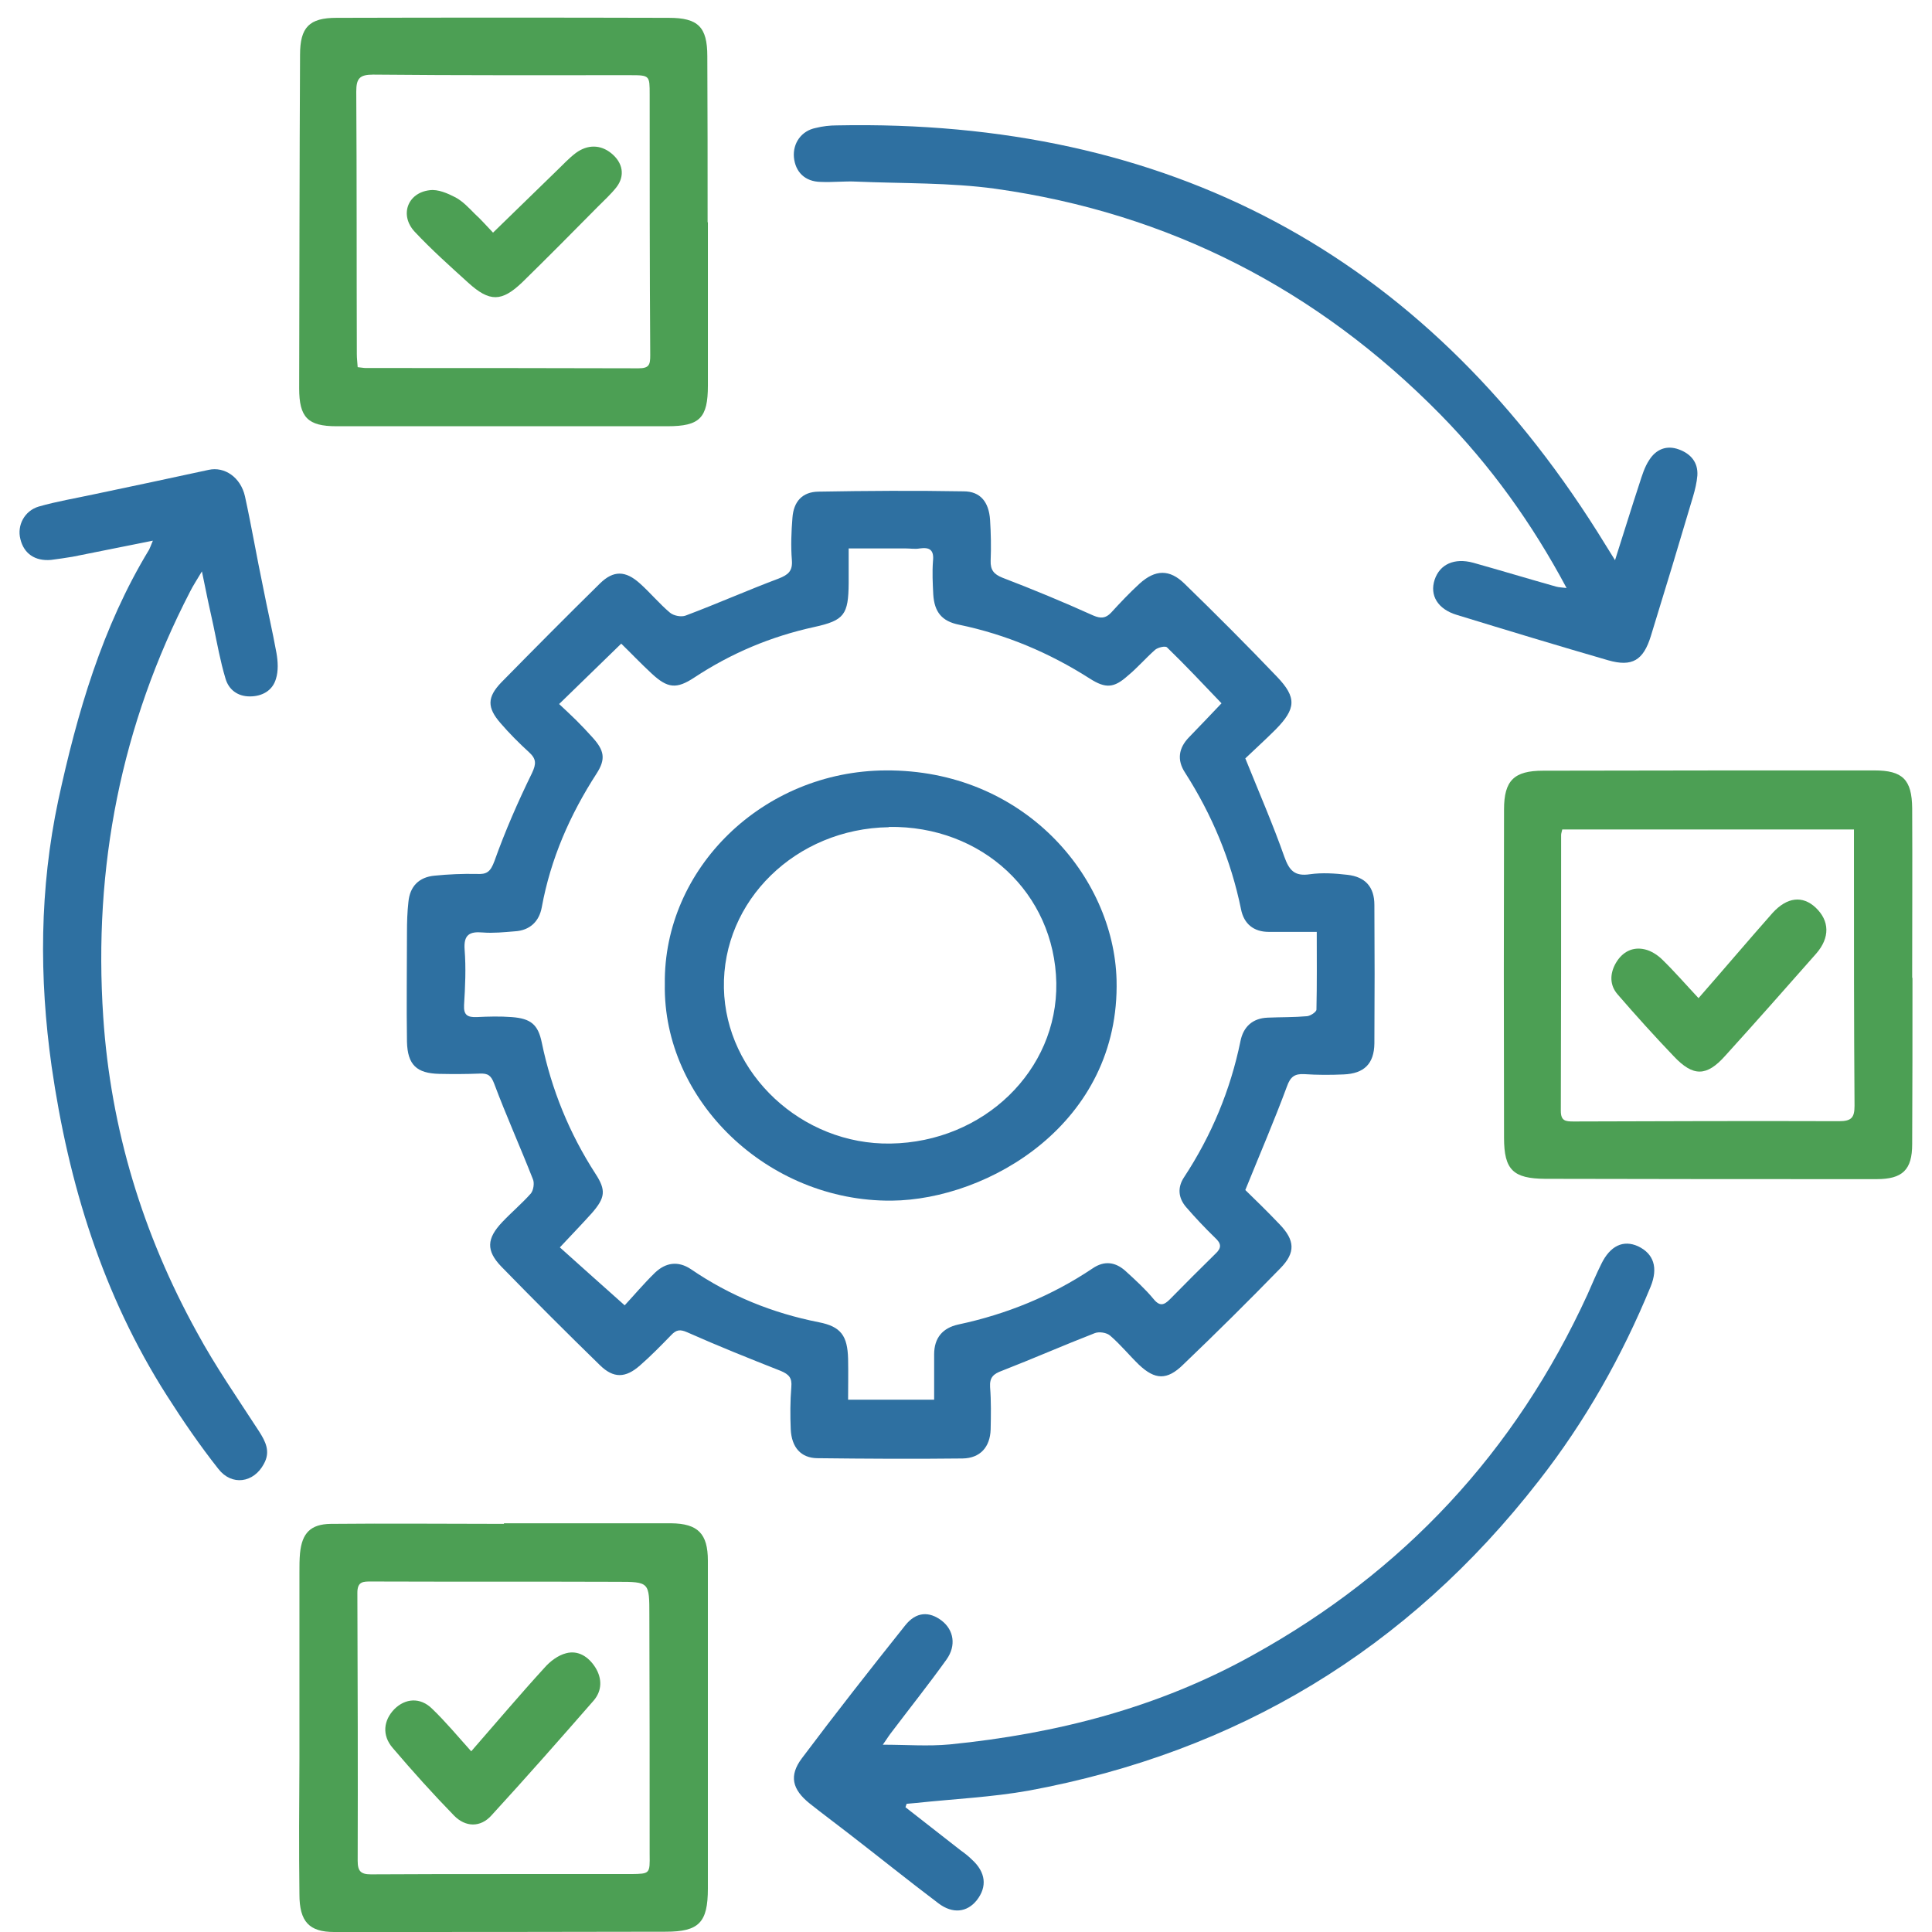 <svg width="82" height="82" viewBox="0 0 82 82" fill="none" xmlns="http://www.w3.org/2000/svg">
<path fill-rule="evenodd" clip-rule="evenodd" d="M52.855 32.188C53.464 33.697 54.036 35.012 54.511 36.363C54.718 36.935 54.937 37.203 55.594 37.106C56.118 37.032 56.666 37.069 57.189 37.13C57.944 37.215 58.333 37.641 58.333 38.408C58.346 40.368 58.346 42.328 58.333 44.288C58.321 45.152 57.895 45.566 57.031 45.602C56.471 45.627 55.911 45.627 55.363 45.59C54.949 45.566 54.767 45.7 54.621 46.114C54.085 47.562 53.476 48.974 52.855 50.508C53.269 50.91 53.793 51.421 54.304 51.957C54.962 52.639 54.998 53.162 54.341 53.831C52.989 55.219 51.614 56.583 50.214 57.922C49.532 58.591 49.021 58.567 48.339 57.922C47.925 57.52 47.56 57.069 47.122 56.692C46.976 56.558 46.647 56.51 46.465 56.583C45.15 57.094 43.847 57.666 42.533 58.177C42.167 58.311 41.997 58.457 42.022 58.871C42.07 59.468 42.058 60.076 42.046 60.673C42.021 61.415 41.608 61.89 40.853 61.902C38.796 61.926 36.738 61.914 34.681 61.89C33.999 61.878 33.598 61.44 33.561 60.66C33.537 60.076 33.537 59.468 33.586 58.871C33.622 58.482 33.488 58.336 33.147 58.189C31.82 57.666 30.481 57.13 29.167 56.546C28.862 56.412 28.704 56.437 28.485 56.668C28.059 57.106 27.621 57.556 27.158 57.958C26.549 58.494 26.038 58.506 25.466 57.946C24.054 56.57 22.654 55.17 21.278 53.758C20.621 53.077 20.658 52.565 21.315 51.871C21.704 51.458 22.155 51.08 22.532 50.654C22.642 50.52 22.691 50.204 22.617 50.046C22.082 48.682 21.485 47.355 20.974 45.992C20.84 45.639 20.706 45.554 20.366 45.566C19.793 45.59 19.221 45.59 18.637 45.578C17.687 45.554 17.298 45.201 17.273 44.215C17.249 42.669 17.273 41.123 17.273 39.577C17.273 39.139 17.286 38.712 17.334 38.286C17.395 37.617 17.785 37.227 18.442 37.166C19.039 37.106 19.635 37.081 20.232 37.093C20.658 37.118 20.816 37.008 20.986 36.546C21.437 35.28 21.985 34.026 22.581 32.808C22.764 32.419 22.764 32.212 22.459 31.932C22.033 31.542 21.619 31.129 21.242 30.69C20.67 30.033 20.67 29.595 21.278 28.962C22.666 27.55 24.054 26.15 25.466 24.762C26.038 24.202 26.549 24.214 27.158 24.762C27.596 25.152 27.986 25.626 28.436 26.004C28.595 26.138 28.923 26.198 29.106 26.125C30.433 25.626 31.723 25.054 33.05 24.555C33.452 24.397 33.646 24.239 33.61 23.776C33.561 23.18 33.586 22.571 33.634 21.974C33.683 21.293 34.048 20.879 34.73 20.867C36.787 20.83 38.844 20.818 40.901 20.854C41.608 20.854 41.973 21.305 42.022 22.072C42.058 22.644 42.07 23.228 42.046 23.8C42.034 24.19 42.18 24.372 42.545 24.519C43.847 25.018 45.138 25.553 46.404 26.125C46.72 26.259 46.927 26.247 47.158 26.004C47.548 25.578 47.938 25.164 48.364 24.774C49.033 24.166 49.642 24.153 50.275 24.774C51.602 26.064 52.916 27.379 54.195 28.718C55.047 29.607 55.01 30.082 54.134 30.97C53.683 31.421 53.209 31.847 52.855 32.188ZM23.725 29.875C24.005 30.142 24.236 30.349 24.456 30.569C24.687 30.8 24.918 31.043 25.137 31.287C25.649 31.847 25.722 32.212 25.32 32.833C24.188 34.586 23.372 36.448 22.995 38.505C22.885 39.114 22.484 39.492 21.851 39.528C21.4 39.565 20.938 39.613 20.487 39.577C19.927 39.528 19.672 39.674 19.72 40.307C19.781 41.086 19.745 41.877 19.696 42.657C19.672 43.095 19.854 43.18 20.232 43.168C20.731 43.143 21.23 43.131 21.717 43.168C22.532 43.229 22.837 43.484 22.995 44.251C23.409 46.248 24.163 48.098 25.271 49.814C25.734 50.52 25.685 50.837 25.125 51.482C24.711 51.945 24.273 52.395 23.762 52.943C24.675 53.758 25.551 54.55 26.513 55.402C26.878 55.012 27.316 54.489 27.803 54.014C28.254 53.588 28.777 53.503 29.325 53.868C30.98 55 32.782 55.73 34.754 56.12C35.691 56.303 35.971 56.692 35.996 57.678C36.008 58.262 35.996 58.847 35.996 59.407H39.648C39.648 58.725 39.648 58.104 39.648 57.483C39.648 56.777 40.013 56.363 40.67 56.217C42.727 55.779 44.639 55 46.379 53.831C46.879 53.491 47.353 53.564 47.779 53.953C48.193 54.331 48.607 54.708 48.96 55.134C49.228 55.463 49.41 55.39 49.654 55.146C50.287 54.501 50.932 53.856 51.577 53.223C51.857 52.967 51.845 52.785 51.565 52.529C51.139 52.115 50.725 51.677 50.336 51.226C50.007 50.837 49.971 50.399 50.251 49.972C51.419 48.195 52.222 46.272 52.649 44.19C52.77 43.582 53.16 43.217 53.805 43.192C54.365 43.168 54.913 43.18 55.473 43.131C55.619 43.119 55.874 42.949 55.874 42.851C55.899 41.768 55.887 40.672 55.887 39.552C55.156 39.552 54.511 39.552 53.854 39.552C53.209 39.552 52.795 39.212 52.673 38.591C52.247 36.509 51.444 34.586 50.299 32.796C49.946 32.261 50.019 31.749 50.47 31.287C50.92 30.824 51.37 30.349 51.845 29.85C51.054 29.023 50.311 28.231 49.532 27.477C49.459 27.404 49.155 27.477 49.033 27.574C48.631 27.927 48.279 28.341 47.865 28.682C47.28 29.205 46.927 29.23 46.258 28.803C44.541 27.708 42.703 26.929 40.707 26.515C39.976 26.369 39.66 25.979 39.611 25.237C39.587 24.762 39.562 24.287 39.599 23.812C39.648 23.35 39.465 23.216 39.039 23.277C38.844 23.313 38.625 23.277 38.43 23.277C37.639 23.277 36.836 23.277 36.02 23.277C36.02 23.849 36.02 24.299 36.02 24.75C36.008 26.089 35.837 26.332 34.559 26.612C32.721 27.014 31.041 27.72 29.471 28.755C28.716 29.254 28.339 29.217 27.669 28.597C27.207 28.171 26.768 27.708 26.367 27.318C25.49 28.171 24.626 29.01 23.725 29.887V29.875Z" fill="#2E70A1"/>
<path fill-rule="evenodd" clip-rule="evenodd" d="M81.171 41.5C81.171 43.849 81.171 46.211 81.159 48.56C81.159 49.656 80.745 50.046 79.649 50.046C74.963 50.046 70.276 50.046 65.577 50.033C64.226 50.021 63.836 49.656 63.836 48.293C63.824 43.642 63.824 39.005 63.836 34.354C63.836 33.125 64.262 32.711 65.492 32.711C70.178 32.699 74.865 32.699 79.552 32.699C80.757 32.699 81.146 33.088 81.159 34.306C81.171 36.704 81.159 39.102 81.159 41.5H81.171ZM78.688 35.206H66.307C66.283 35.316 66.259 35.377 66.259 35.438C66.259 39.333 66.259 43.241 66.246 47.148C66.246 47.574 66.441 47.599 66.782 47.599C70.544 47.587 74.293 47.574 78.055 47.587C78.59 47.587 78.712 47.428 78.712 46.929C78.687 43.46 78.688 39.991 78.688 36.521C78.688 36.083 78.688 35.657 78.688 35.206Z" fill="#4C9F54"/>
<path fill-rule="evenodd" clip-rule="evenodd" d="M21.389 64.653C23.75 64.653 26.112 64.653 28.486 64.653C29.618 64.665 30.044 65.091 30.044 66.236C30.044 70.886 30.044 75.524 30.044 80.162C30.044 81.598 29.666 81.988 28.255 81.988C23.568 82 18.881 82 14.182 82C13.123 82 12.709 81.562 12.709 80.405C12.685 78.482 12.697 76.571 12.709 74.647C12.709 72.006 12.709 69.364 12.709 66.723C12.709 66.455 12.709 66.187 12.734 65.919C12.819 65.067 13.184 64.69 14.036 64.678C16.495 64.653 18.942 64.678 21.389 64.678C21.389 64.665 21.389 64.665 21.389 64.653ZM21.364 79.541C23.178 79.541 24.98 79.541 26.794 79.541C27.585 79.529 27.585 79.529 27.573 78.701C27.573 75.317 27.573 71.933 27.561 68.549C27.561 67.149 27.561 67.137 26.197 67.137C22.716 67.124 19.234 67.137 15.765 67.124C15.424 67.124 15.168 67.112 15.168 67.599C15.181 71.385 15.193 75.195 15.181 78.981C15.181 79.419 15.314 79.553 15.741 79.553C17.615 79.541 19.49 79.541 21.364 79.541Z" fill="#4C9F54"/>
<path fill-rule="evenodd" clip-rule="evenodd" d="M30.045 9.436C30.045 11.749 30.045 14.062 30.045 16.363C30.045 17.738 29.704 18.091 28.329 18.091C23.642 18.091 18.967 18.091 14.281 18.091C13.063 18.091 12.698 17.714 12.698 16.484C12.71 11.773 12.71 7.05 12.735 2.327C12.735 1.158 13.124 0.757 14.281 0.757C18.992 0.744 23.691 0.744 28.389 0.757C29.631 0.757 30.021 1.146 30.021 2.388C30.033 4.737 30.033 7.087 30.033 9.436H30.045ZM15.181 15.584C15.328 15.596 15.425 15.62 15.522 15.62C19.381 15.62 23.24 15.62 27.099 15.632C27.549 15.632 27.598 15.486 27.598 15.084C27.574 11.396 27.574 7.707 27.574 4.007C27.574 3.203 27.574 3.191 26.746 3.191C23.106 3.191 19.479 3.203 15.839 3.167C15.267 3.167 15.121 3.325 15.121 3.885C15.145 7.598 15.133 11.323 15.145 15.036C15.145 15.206 15.169 15.389 15.181 15.584Z" fill="#4C9F54"/>
<path fill-rule="evenodd" clip-rule="evenodd" d="M6.488 22.948C5.259 23.192 4.175 23.411 3.08 23.63C2.776 23.679 2.471 23.727 2.167 23.764C1.485 23.825 1.01 23.496 0.864 22.875C0.718 22.303 1.035 21.682 1.643 21.5C2.41 21.28 3.214 21.147 4.005 20.976C5.624 20.635 7.243 20.294 8.862 19.941C9.532 19.795 10.213 20.258 10.396 21.061C10.676 22.34 10.895 23.63 11.163 24.908C11.345 25.845 11.565 26.783 11.735 27.72C11.796 28.073 11.82 28.475 11.711 28.816C11.565 29.315 11.126 29.558 10.603 29.558C10.079 29.558 9.702 29.266 9.568 28.791C9.349 28.061 9.215 27.306 9.057 26.552C8.899 25.858 8.753 25.152 8.57 24.251C8.339 24.64 8.193 24.859 8.071 25.103C5.137 30.776 3.956 36.801 4.382 43.168C4.699 47.928 6.062 52.383 8.351 56.534C9.142 57.995 10.092 59.358 10.992 60.746C11.272 61.184 11.492 61.61 11.199 62.133C10.773 62.937 9.836 63.083 9.264 62.34C8.485 61.354 7.767 60.307 7.085 59.236C4.358 54.964 2.909 50.24 2.191 45.262C1.656 41.476 1.68 37.714 2.471 33.977C3.275 30.264 4.334 26.612 6.33 23.326C6.367 23.253 6.391 23.18 6.488 22.948Z" fill="#2E70A1"/>
<path fill-rule="evenodd" clip-rule="evenodd" d="M38.431 76.705C39.21 77.313 39.989 77.922 40.768 78.531C40.939 78.653 41.097 78.774 41.243 78.92C41.84 79.456 41.913 80.077 41.45 80.661C41.048 81.16 40.44 81.245 39.831 80.783C38.541 79.809 37.287 78.799 36.009 77.812C35.461 77.386 34.901 76.973 34.365 76.546C33.623 75.95 33.477 75.366 34.037 74.623C35.461 72.724 36.934 70.85 38.419 68.987C38.881 68.403 39.441 68.378 39.977 68.792C40.476 69.182 40.598 69.839 40.172 70.436C39.405 71.507 38.589 72.529 37.798 73.576C37.688 73.722 37.603 73.868 37.469 74.051C38.468 74.051 39.393 74.124 40.306 74.039C44.834 73.588 49.168 72.481 53.185 70.241C59.564 66.711 64.311 61.634 67.379 54.939C67.573 54.501 67.756 54.063 67.963 53.649C68.34 52.87 68.9 52.614 69.521 52.894C70.191 53.211 70.385 53.807 70.057 54.611C68.84 57.569 67.281 60.332 65.309 62.852C59.734 70.022 52.491 74.368 43.666 75.999C42.095 76.279 40.488 76.352 38.894 76.522C38.76 76.534 38.614 76.546 38.48 76.559C38.468 76.607 38.443 76.656 38.431 76.705Z" fill="#2E70A1"/>
<path fill-rule="evenodd" clip-rule="evenodd" d="M68.547 23.776C68.925 22.595 69.241 21.561 69.582 20.526C69.692 20.185 69.801 19.82 69.996 19.528C70.288 19.065 70.739 18.882 71.262 19.077C71.761 19.26 72.078 19.625 72.041 20.185C72.017 20.477 71.944 20.782 71.858 21.074C71.274 23.046 70.678 25.018 70.069 26.99C69.752 28.024 69.278 28.317 68.255 28.024C66.113 27.404 63.983 26.758 61.84 26.101C61.024 25.858 60.671 25.273 60.891 24.604C61.11 23.947 61.73 23.666 62.534 23.886C63.703 24.214 64.871 24.567 66.04 24.896C66.174 24.933 66.308 24.933 66.49 24.957C65.029 22.218 63.264 19.759 61.122 17.58C55.912 12.285 49.618 9.047 42.254 8.012C40.306 7.744 38.322 7.793 36.349 7.708C35.85 7.683 35.339 7.744 34.828 7.72C34.17 7.708 33.757 7.306 33.696 6.673C33.647 6.076 34.012 5.553 34.621 5.431C34.913 5.358 35.217 5.322 35.522 5.322C49.545 5.042 60.331 10.739 67.805 22.583C68.024 22.936 68.243 23.289 68.547 23.776Z" fill="#2E70A1"/>
<path fill-rule="evenodd" clip-rule="evenodd" d="M28.217 41.768C28.156 36.85 32.392 32.723 37.59 32.699C43.433 32.662 47.268 37.191 47.39 41.585C47.548 47.684 41.936 50.922 37.846 50.959C32.587 51.007 28.132 46.71 28.217 41.768ZM37.724 35.109C33.78 35.17 30.652 38.225 30.725 41.938C30.798 45.578 34.036 48.597 37.797 48.536C41.754 48.475 44.894 45.432 44.833 41.719C44.76 37.909 41.681 35.036 37.724 35.097V35.109Z" fill="#2E70A1"/>
<path fill-rule="evenodd" clip-rule="evenodd" d="M72.091 42.364C73.211 41.086 74.209 39.905 75.232 38.749C75.853 38.067 76.51 38.006 77.058 38.518C77.654 39.078 77.678 39.796 77.082 40.477C75.804 41.926 74.526 43.375 73.223 44.811C72.432 45.7 71.86 45.7 71.044 44.836C70.228 43.983 69.437 43.107 68.658 42.206C68.317 41.817 68.317 41.33 68.585 40.867C68.865 40.392 69.303 40.173 69.815 40.295C70.082 40.356 70.362 40.538 70.557 40.733C71.081 41.244 71.555 41.792 72.091 42.364Z" fill="#4C9F54"/>
<path fill-rule="evenodd" clip-rule="evenodd" d="M20 74.331C21.084 73.089 22.07 71.921 23.105 70.789C23.348 70.509 23.689 70.253 24.03 70.168C24.541 70.034 24.979 70.314 25.271 70.776C25.564 71.251 25.552 71.762 25.198 72.176C23.762 73.82 22.326 75.451 20.853 77.058C20.39 77.569 19.757 77.557 19.27 77.058C18.369 76.133 17.505 75.171 16.665 74.185C16.203 73.649 16.276 73.016 16.738 72.541C17.201 72.079 17.834 72.03 18.333 72.517C18.917 73.077 19.441 73.71 20 74.331Z" fill="#4C9F54"/>
<path fill-rule="evenodd" clip-rule="evenodd" d="M20.926 9.874C21.912 8.913 22.776 8.073 23.641 7.233C23.908 6.977 24.152 6.709 24.444 6.49C24.943 6.125 25.491 6.137 25.941 6.502C26.441 6.904 26.538 7.464 26.16 7.951C25.929 8.243 25.637 8.511 25.369 8.779C24.31 9.85 23.251 10.921 22.168 11.98C21.291 12.82 20.78 12.82 19.879 12.005C19.1 11.299 18.309 10.592 17.603 9.838C16.945 9.132 17.298 8.182 18.236 8.073C18.589 8.024 19.003 8.207 19.331 8.377C19.648 8.547 19.904 8.827 20.159 9.083C20.415 9.314 20.634 9.57 20.926 9.874Z" fill="#4C9F54"/>
</svg>

